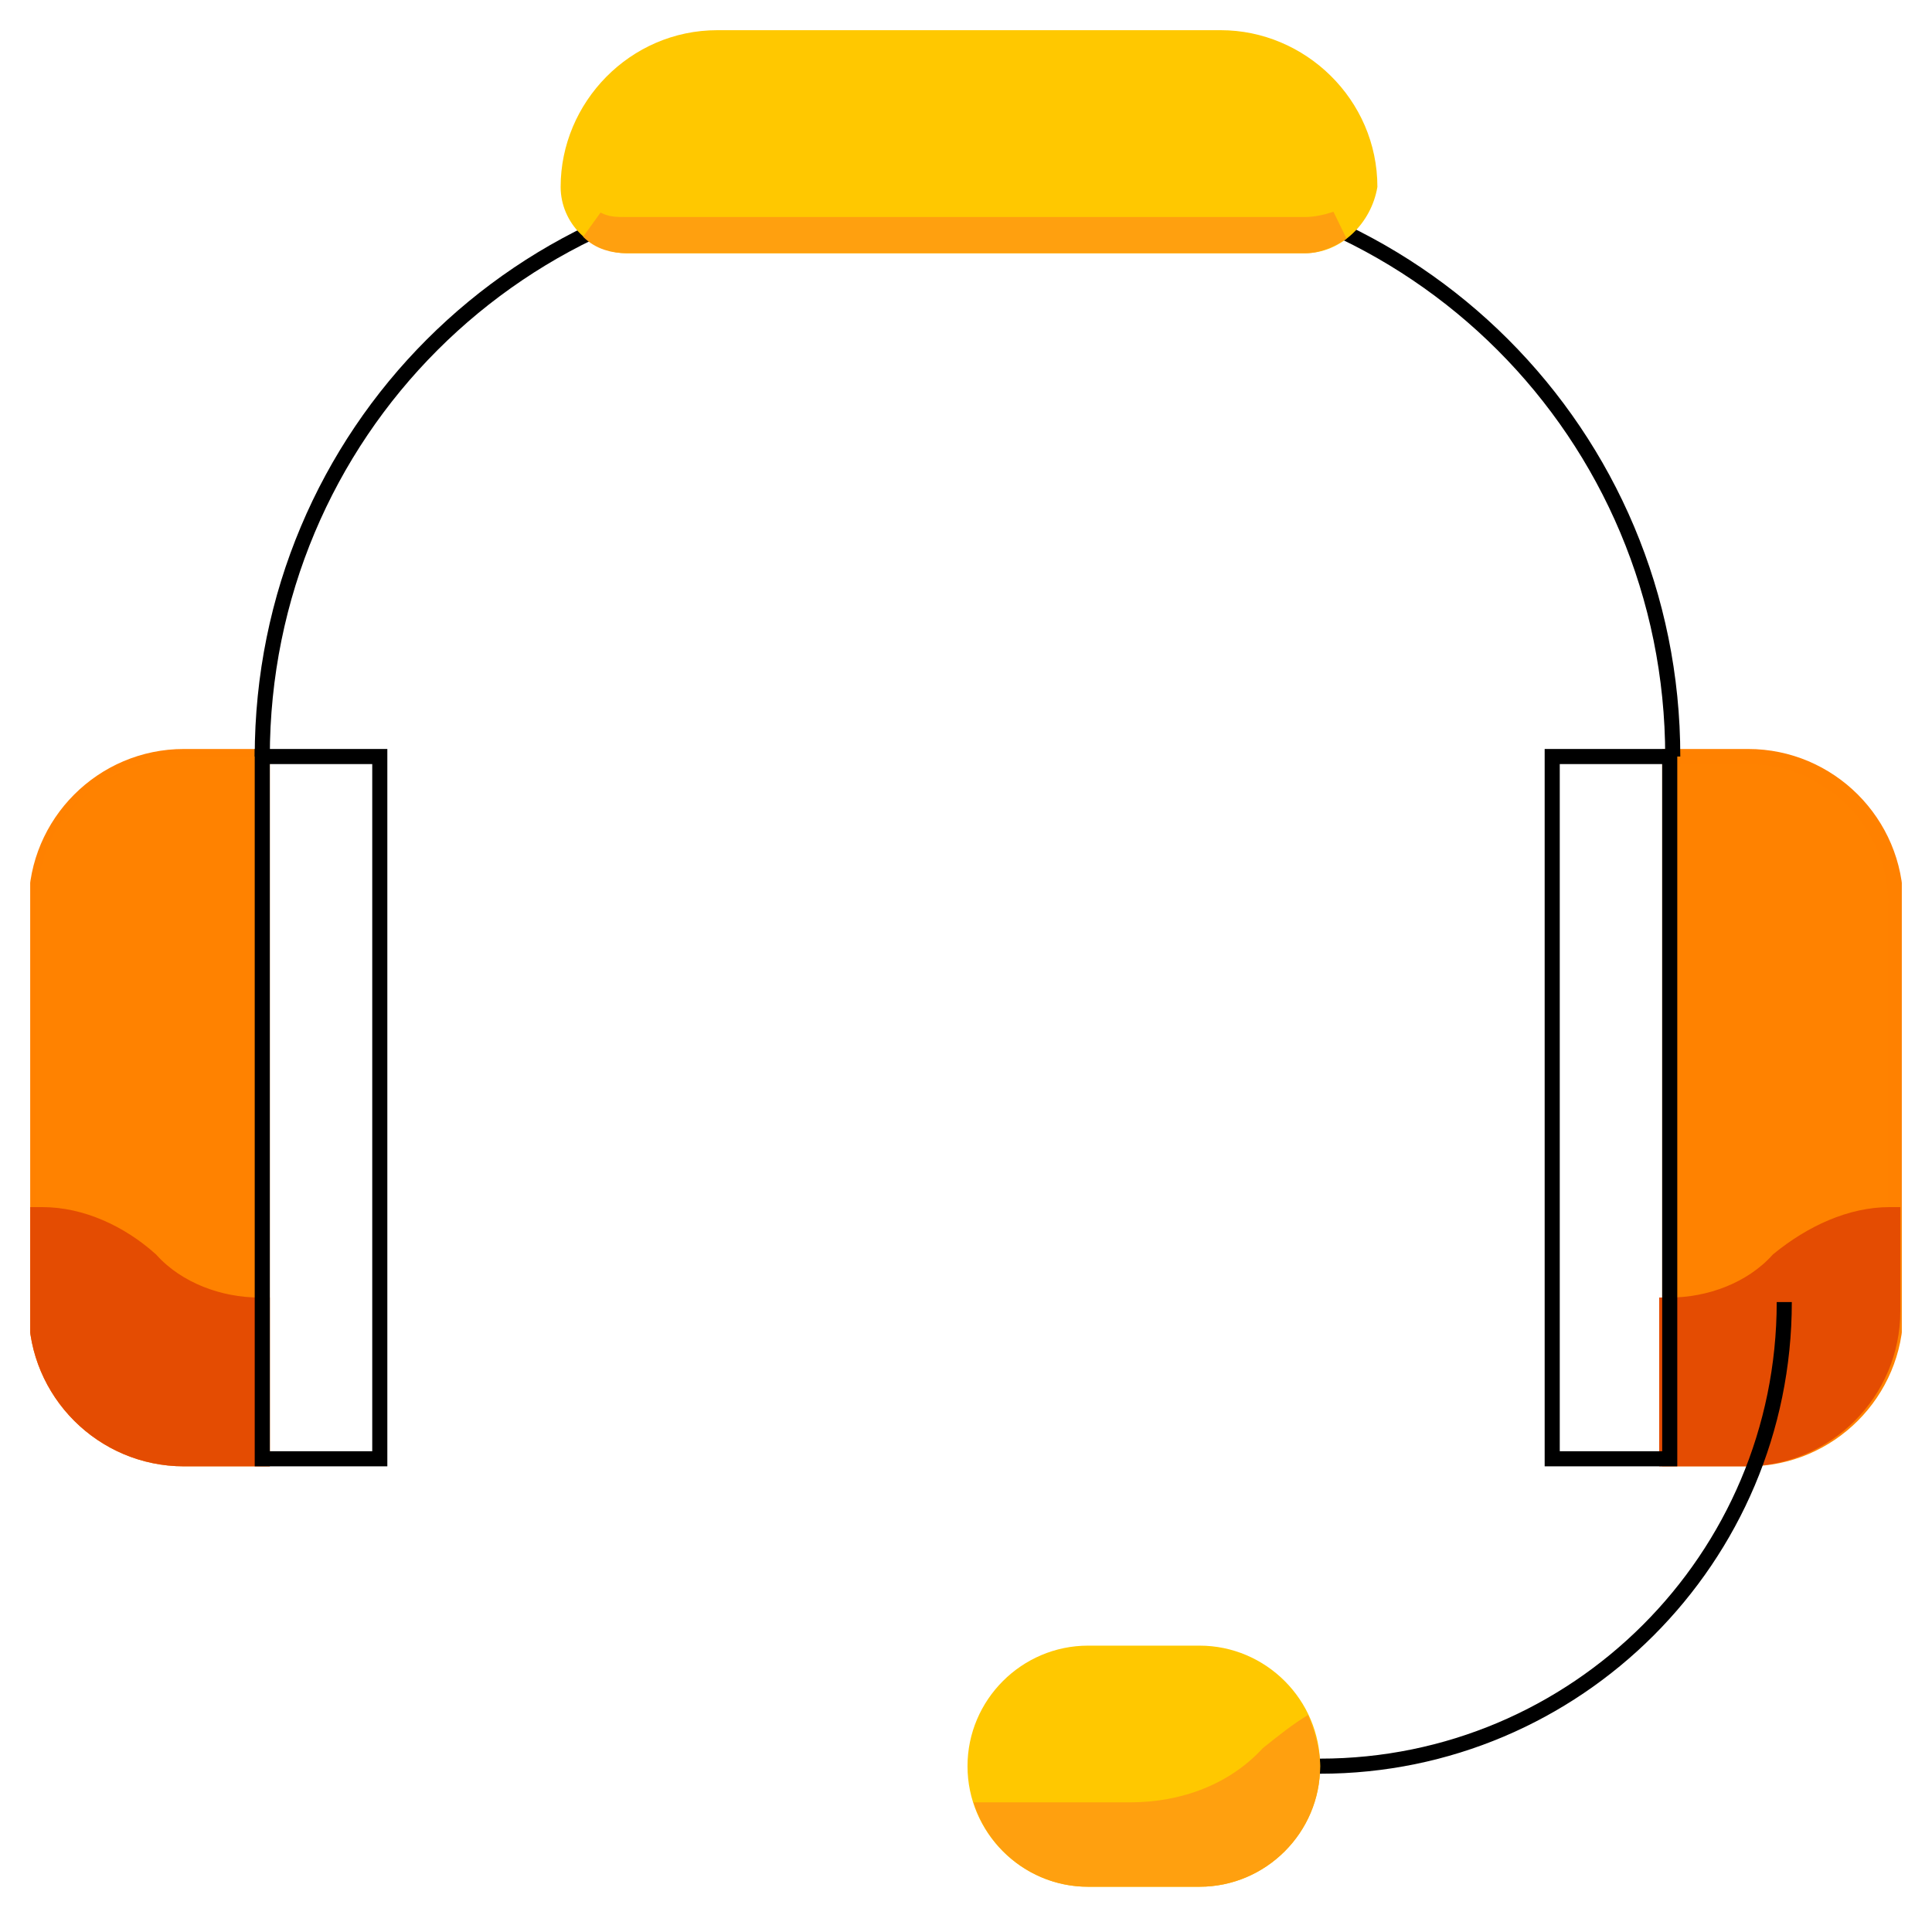 <svg width="64" height="64" viewBox="0 0 64 64" fill="none" xmlns="http://www.w3.org/2000/svg">
<g clip-path="url(#clip0_178_7005)">
<path d="M8.688 48.324H6.092C3.396 48.324 1.2 46.127 1.2 43.432V29.953C1.2 27.258 3.396 25.061 6.092 25.061H8.688V48.324V48.324Z" stroke="#FF8100" stroke-width="0.5" stroke-miterlimit="10"/>
<path d="M55.312 48.324H57.908C60.604 48.324 62.8 46.127 62.8 43.432V29.953C62.8 27.258 60.604 25.061 57.908 25.061H55.312V48.324Z" fill="#FF8200"/>
<path d="M55.312 48.324H57.908C60.604 48.324 62.8 46.127 62.8 43.432V29.953C62.8 27.258 60.604 25.061 57.908 25.061H55.312V48.324Z" stroke="#FF8100" stroke-width="0.5" stroke-miterlimit="10"/>
<path d="M8.688 48.324H6.092C3.396 48.324 1.2 46.127 1.2 43.432V29.953C1.2 27.258 3.396 25.061 6.092 25.061H8.688V48.324Z" fill="#FF8200"/>
<path d="M1.399 40.237H1.2V43.432C1.2 46.127 3.396 48.324 6.092 48.324H8.688V43.232H8.588C7.29 43.232 5.892 42.733 4.994 41.734C3.995 40.836 2.697 40.237 1.399 40.237Z" fill="#E44C02" stroke="#E44C02" stroke-width="0.5" stroke-miterlimit="10"/>
<path d="M12.581 25.061H8.688V48.324H12.581V25.061Z" stroke="black" stroke-width="0.5" stroke-miterlimit="10"/>
<path d="M8.688 25.061C8.688 14.378 17.274 5.792 27.956 5.792H36.143C46.826 5.792 55.412 14.378 55.412 25.061" stroke="black" stroke-width="0.5" stroke-miterlimit="10"/>
<path d="M43.232 8.388H20.768C19.57 8.388 18.572 7.39 18.572 6.192C18.572 3.396 20.868 1 23.763 1H40.437C43.232 1 45.628 3.296 45.628 6.192C45.428 7.39 44.43 8.388 43.232 8.388Z" fill="#FFC800"/>
<path d="M20.768 7.689H43.232C43.631 7.689 44.031 7.589 44.33 7.49C44.031 7.689 43.631 7.889 43.232 7.889H20.768C20.369 7.889 19.969 7.789 19.67 7.49C20.069 7.689 20.369 7.689 20.768 7.689Z" fill="#FFA00F" stroke="#FFA00F"/>
<path d="M62.6 40.237H62.7V43.432C62.7 46.127 60.504 48.324 57.808 48.324H55.212V43.232H55.312C56.61 43.232 58.008 42.733 58.906 41.734C60.005 40.836 61.303 40.237 62.6 40.237Z" fill="#E44C02" stroke="#E44C02" stroke-width="0.5" stroke-miterlimit="10"/>
<path d="M59.106 43.132C59.106 51.618 52.218 58.507 43.731 58.507H37.841" stroke="black" stroke-width="0.5" stroke-miterlimit="10"/>
<path d="M39.737 62.501H36.043C33.847 62.501 32.05 60.704 32.05 58.507C32.05 56.311 33.847 54.514 36.043 54.514H39.737C41.934 54.514 43.731 56.311 43.731 58.507C43.731 60.704 41.934 62.501 39.737 62.501Z" fill="#FFC800"/>
<path d="M37.441 59.705H32.249C32.749 61.303 34.246 62.501 36.043 62.501H39.737C41.934 62.501 43.731 60.704 43.731 58.507C43.731 57.908 43.531 57.309 43.332 56.81C42.832 57.109 42.333 57.509 41.834 57.908C40.736 59.106 39.138 59.705 37.441 59.705Z" fill="#FFA00F"/>
<path d="M55.312 25.061H51.419V48.324H55.312V25.061Z" stroke="black" stroke-width="0.5" stroke-miterlimit="10"/>
</g>
<defs>
<clipPath id="clip0_178_7005">
<rect width="62" height="61.501" fill="white" transform="translate(1 1)"/>
</clipPath>
</defs>
</svg>
